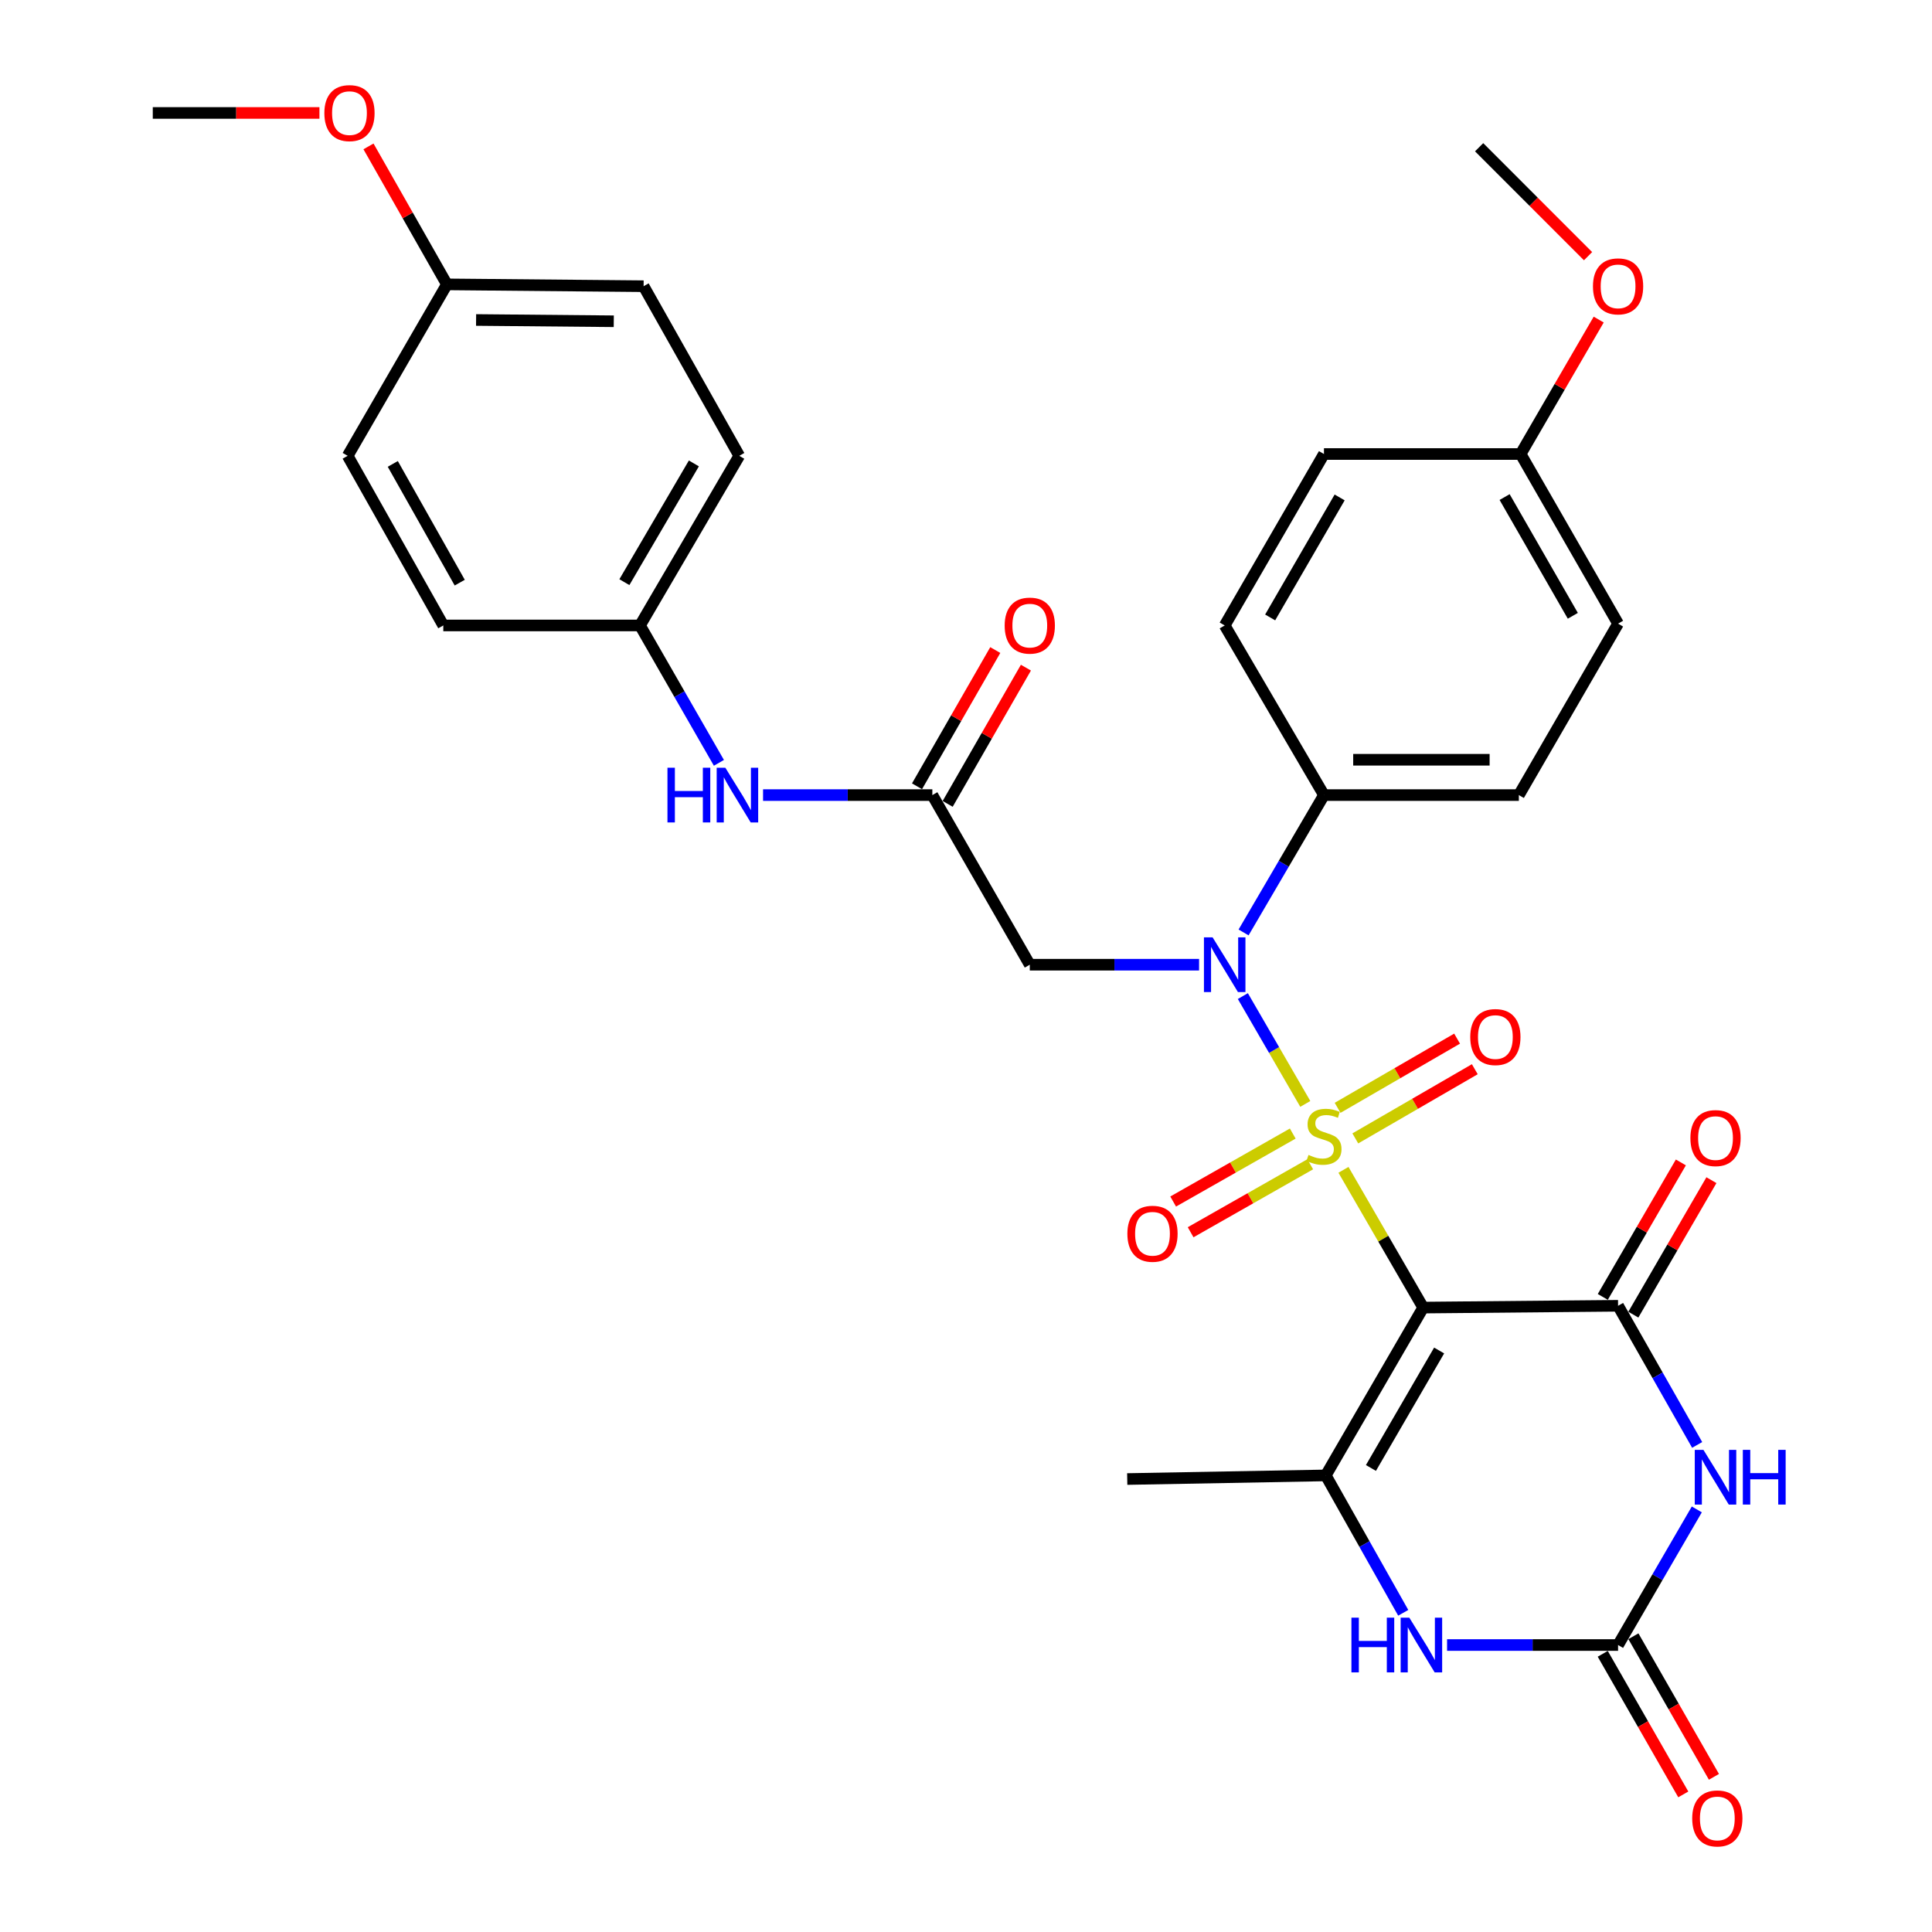 <?xml version='1.0' encoding='iso-8859-1'?>
<svg version='1.1' baseProfile='full'
              xmlns='http://www.w3.org/2000/svg'
                      xmlns:rdkit='http://www.rdkit.org/xml'
                      xmlns:xlink='http://www.w3.org/1999/xlink'
                  xml:space='preserve'
width='1000px' height='1000px' viewBox='0 0 1000 1000'>
<!-- END OF HEADER -->
<rect style='opacity:1.0;fill:#FFFFFF;stroke:none' width='1000' height='1000' x='0' y='0'> </rect>
<path class='bond-0' d='M 695.375,605.507 L 716.007,641.156' style='fill:none;fill-rule:evenodd;stroke:#CCCC00;stroke-width:6px;stroke-linecap:butt;stroke-linejoin:miter;stroke-opacity:1' />
<path class='bond-0' d='M 716.007,641.156 L 736.64,676.805' style='fill:none;fill-rule:evenodd;stroke:#000000;stroke-width:6px;stroke-linecap:butt;stroke-linejoin:miter;stroke-opacity:1' />
<path class='bond-3' d='M 675.618,571.38 L 659.461,543.477' style='fill:none;fill-rule:evenodd;stroke:#CCCC00;stroke-width:6px;stroke-linecap:butt;stroke-linejoin:miter;stroke-opacity:1' />
<path class='bond-3' d='M 659.461,543.477 L 643.303,515.574' style='fill:none;fill-rule:evenodd;stroke:#0000FF;stroke-width:6px;stroke-linecap:butt;stroke-linejoin:miter;stroke-opacity:1' />
<path class='bond-9' d='M 701.504,589.236 L 732.43,571.329' style='fill:none;fill-rule:evenodd;stroke:#CCCC00;stroke-width:6px;stroke-linecap:butt;stroke-linejoin:miter;stroke-opacity:1' />
<path class='bond-9' d='M 732.43,571.329 L 763.355,553.423' style='fill:none;fill-rule:evenodd;stroke:#FF0000;stroke-width:6px;stroke-linecap:butt;stroke-linejoin:miter;stroke-opacity:1' />
<path class='bond-9' d='M 692.34,573.409 L 723.266,555.502' style='fill:none;fill-rule:evenodd;stroke:#CCCC00;stroke-width:6px;stroke-linecap:butt;stroke-linejoin:miter;stroke-opacity:1' />
<path class='bond-9' d='M 723.266,555.502 L 754.191,537.596' style='fill:none;fill-rule:evenodd;stroke:#FF0000;stroke-width:6px;stroke-linecap:butt;stroke-linejoin:miter;stroke-opacity:1' />
<path class='bond-10' d='M 669.128,586.726 L 638.178,604.318' style='fill:none;fill-rule:evenodd;stroke:#CCCC00;stroke-width:6px;stroke-linecap:butt;stroke-linejoin:miter;stroke-opacity:1' />
<path class='bond-10' d='M 638.178,604.318 L 607.227,621.911' style='fill:none;fill-rule:evenodd;stroke:#FF0000;stroke-width:6px;stroke-linecap:butt;stroke-linejoin:miter;stroke-opacity:1' />
<path class='bond-10' d='M 678.166,602.625 L 647.215,620.218' style='fill:none;fill-rule:evenodd;stroke:#CCCC00;stroke-width:6px;stroke-linecap:butt;stroke-linejoin:miter;stroke-opacity:1' />
<path class='bond-10' d='M 647.215,620.218 L 616.264,637.81' style='fill:none;fill-rule:evenodd;stroke:#FF0000;stroke-width:6px;stroke-linecap:butt;stroke-linejoin:miter;stroke-opacity:1' />
<path class='bond-1' d='M 736.64,676.805 L 837.513,675.87' style='fill:none;fill-rule:evenodd;stroke:#000000;stroke-width:6px;stroke-linecap:butt;stroke-linejoin:miter;stroke-opacity:1' />
<path class='bond-4' d='M 736.64,676.805 L 686.214,763.666' style='fill:none;fill-rule:evenodd;stroke:#000000;stroke-width:6px;stroke-linecap:butt;stroke-linejoin:miter;stroke-opacity:1' />
<path class='bond-4' d='M 744.893,699.016 L 709.594,759.819' style='fill:none;fill-rule:evenodd;stroke:#000000;stroke-width:6px;stroke-linecap:butt;stroke-linejoin:miter;stroke-opacity:1' />
<path class='bond-2' d='M 837.513,675.87 L 857.981,711.88' style='fill:none;fill-rule:evenodd;stroke:#000000;stroke-width:6px;stroke-linecap:butt;stroke-linejoin:miter;stroke-opacity:1' />
<path class='bond-2' d='M 857.981,711.88 L 878.45,747.889' style='fill:none;fill-rule:evenodd;stroke:#0000FF;stroke-width:6px;stroke-linecap:butt;stroke-linejoin:miter;stroke-opacity:1' />
<path class='bond-12' d='M 845.421,680.461 L 865.626,645.656' style='fill:none;fill-rule:evenodd;stroke:#000000;stroke-width:6px;stroke-linecap:butt;stroke-linejoin:miter;stroke-opacity:1' />
<path class='bond-12' d='M 865.626,645.656 L 885.831,610.851' style='fill:none;fill-rule:evenodd;stroke:#FF0000;stroke-width:6px;stroke-linecap:butt;stroke-linejoin:miter;stroke-opacity:1' />
<path class='bond-12' d='M 829.604,671.279 L 849.809,636.474' style='fill:none;fill-rule:evenodd;stroke:#000000;stroke-width:6px;stroke-linecap:butt;stroke-linejoin:miter;stroke-opacity:1' />
<path class='bond-12' d='M 849.809,636.474 L 870.014,601.669' style='fill:none;fill-rule:evenodd;stroke:#FF0000;stroke-width:6px;stroke-linecap:butt;stroke-linejoin:miter;stroke-opacity:1' />
<path class='bond-33' d='M 878.269,781.272 L 857.891,816.367' style='fill:none;fill-rule:evenodd;stroke:#0000FF;stroke-width:6px;stroke-linecap:butt;stroke-linejoin:miter;stroke-opacity:1' />
<path class='bond-33' d='M 857.891,816.367 L 837.513,851.462' style='fill:none;fill-rule:evenodd;stroke:#000000;stroke-width:6px;stroke-linecap:butt;stroke-linejoin:miter;stroke-opacity:1' />
<path class='bond-7' d='M 620.636,499.333 L 576.825,499.333' style='fill:none;fill-rule:evenodd;stroke:#0000FF;stroke-width:6px;stroke-linecap:butt;stroke-linejoin:miter;stroke-opacity:1' />
<path class='bond-7' d='M 576.825,499.333 L 533.015,499.333' style='fill:none;fill-rule:evenodd;stroke:#000000;stroke-width:6px;stroke-linecap:butt;stroke-linejoin:miter;stroke-opacity:1' />
<path class='bond-11' d='M 643.673,482.63 L 664.476,447.083' style='fill:none;fill-rule:evenodd;stroke:#0000FF;stroke-width:6px;stroke-linecap:butt;stroke-linejoin:miter;stroke-opacity:1' />
<path class='bond-11' d='M 664.476,447.083 L 685.279,411.537' style='fill:none;fill-rule:evenodd;stroke:#000000;stroke-width:6px;stroke-linecap:butt;stroke-linejoin:miter;stroke-opacity:1' />
<path class='bond-6' d='M 686.214,763.666 L 706.262,799.224' style='fill:none;fill-rule:evenodd;stroke:#000000;stroke-width:6px;stroke-linecap:butt;stroke-linejoin:miter;stroke-opacity:1' />
<path class='bond-6' d='M 706.262,799.224 L 726.311,834.783' style='fill:none;fill-rule:evenodd;stroke:#0000FF;stroke-width:6px;stroke-linecap:butt;stroke-linejoin:miter;stroke-opacity:1' />
<path class='bond-19' d='M 686.214,763.666 L 583.451,765.546' style='fill:none;fill-rule:evenodd;stroke:#000000;stroke-width:6px;stroke-linecap:butt;stroke-linejoin:miter;stroke-opacity:1' />
<path class='bond-5' d='M 837.513,851.462 L 793.257,851.462' style='fill:none;fill-rule:evenodd;stroke:#000000;stroke-width:6px;stroke-linecap:butt;stroke-linejoin:miter;stroke-opacity:1' />
<path class='bond-5' d='M 793.257,851.462 L 749,851.462' style='fill:none;fill-rule:evenodd;stroke:#0000FF;stroke-width:6px;stroke-linecap:butt;stroke-linejoin:miter;stroke-opacity:1' />
<path class='bond-14' d='M 829.578,856.008 L 850.422,892.394' style='fill:none;fill-rule:evenodd;stroke:#000000;stroke-width:6px;stroke-linecap:butt;stroke-linejoin:miter;stroke-opacity:1' />
<path class='bond-14' d='M 850.422,892.394 L 871.266,928.78' style='fill:none;fill-rule:evenodd;stroke:#FF0000;stroke-width:6px;stroke-linecap:butt;stroke-linejoin:miter;stroke-opacity:1' />
<path class='bond-14' d='M 845.447,846.917 L 866.291,883.303' style='fill:none;fill-rule:evenodd;stroke:#000000;stroke-width:6px;stroke-linecap:butt;stroke-linejoin:miter;stroke-opacity:1' />
<path class='bond-14' d='M 866.291,883.303 L 887.135,919.689' style='fill:none;fill-rule:evenodd;stroke:#FF0000;stroke-width:6px;stroke-linecap:butt;stroke-linejoin:miter;stroke-opacity:1' />
<path class='bond-8' d='M 533.015,499.333 L 482.579,411.537' style='fill:none;fill-rule:evenodd;stroke:#000000;stroke-width:6px;stroke-linecap:butt;stroke-linejoin:miter;stroke-opacity:1' />
<path class='bond-13' d='M 482.579,411.537 L 438.768,411.537' style='fill:none;fill-rule:evenodd;stroke:#000000;stroke-width:6px;stroke-linecap:butt;stroke-linejoin:miter;stroke-opacity:1' />
<path class='bond-13' d='M 438.768,411.537 L 394.958,411.537' style='fill:none;fill-rule:evenodd;stroke:#0000FF;stroke-width:6px;stroke-linecap:butt;stroke-linejoin:miter;stroke-opacity:1' />
<path class='bond-15' d='M 490.508,416.091 L 510.76,380.834' style='fill:none;fill-rule:evenodd;stroke:#000000;stroke-width:6px;stroke-linecap:butt;stroke-linejoin:miter;stroke-opacity:1' />
<path class='bond-15' d='M 510.76,380.834 L 531.012,345.576' style='fill:none;fill-rule:evenodd;stroke:#FF0000;stroke-width:6px;stroke-linecap:butt;stroke-linejoin:miter;stroke-opacity:1' />
<path class='bond-15' d='M 474.649,406.982 L 494.901,371.725' style='fill:none;fill-rule:evenodd;stroke:#000000;stroke-width:6px;stroke-linecap:butt;stroke-linejoin:miter;stroke-opacity:1' />
<path class='bond-15' d='M 494.901,371.725 L 515.153,336.467' style='fill:none;fill-rule:evenodd;stroke:#FF0000;stroke-width:6px;stroke-linecap:butt;stroke-linejoin:miter;stroke-opacity:1' />
<path class='bond-16' d='M 685.279,411.537 L 786.152,411.537' style='fill:none;fill-rule:evenodd;stroke:#000000;stroke-width:6px;stroke-linecap:butt;stroke-linejoin:miter;stroke-opacity:1' />
<path class='bond-16' d='M 700.41,393.248 L 771.021,393.248' style='fill:none;fill-rule:evenodd;stroke:#000000;stroke-width:6px;stroke-linecap:butt;stroke-linejoin:miter;stroke-opacity:1' />
<path class='bond-17' d='M 685.279,411.537 L 633.898,323.73' style='fill:none;fill-rule:evenodd;stroke:#000000;stroke-width:6px;stroke-linecap:butt;stroke-linejoin:miter;stroke-opacity:1' />
<path class='bond-18' d='M 372.108,394.845 L 351.684,359.288' style='fill:none;fill-rule:evenodd;stroke:#0000FF;stroke-width:6px;stroke-linecap:butt;stroke-linejoin:miter;stroke-opacity:1' />
<path class='bond-18' d='M 351.684,359.288 L 331.26,323.73' style='fill:none;fill-rule:evenodd;stroke:#000000;stroke-width:6px;stroke-linecap:butt;stroke-linejoin:miter;stroke-opacity:1' />
<path class='bond-22' d='M 786.152,411.537 L 837.513,322.796' style='fill:none;fill-rule:evenodd;stroke:#000000;stroke-width:6px;stroke-linecap:butt;stroke-linejoin:miter;stroke-opacity:1' />
<path class='bond-23' d='M 633.898,323.73 L 685.279,234.999' style='fill:none;fill-rule:evenodd;stroke:#000000;stroke-width:6px;stroke-linecap:butt;stroke-linejoin:miter;stroke-opacity:1' />
<path class='bond-23' d='M 657.432,319.585 L 693.399,257.474' style='fill:none;fill-rule:evenodd;stroke:#000000;stroke-width:6px;stroke-linecap:butt;stroke-linejoin:miter;stroke-opacity:1' />
<path class='bond-24' d='M 331.26,323.73 L 229.452,323.73' style='fill:none;fill-rule:evenodd;stroke:#000000;stroke-width:6px;stroke-linecap:butt;stroke-linejoin:miter;stroke-opacity:1' />
<path class='bond-25' d='M 331.26,323.73 L 382.641,235.934' style='fill:none;fill-rule:evenodd;stroke:#000000;stroke-width:6px;stroke-linecap:butt;stroke-linejoin:miter;stroke-opacity:1' />
<path class='bond-25' d='M 323.182,301.323 L 359.149,239.866' style='fill:none;fill-rule:evenodd;stroke:#000000;stroke-width:6px;stroke-linecap:butt;stroke-linejoin:miter;stroke-opacity:1' />
<path class='bond-20' d='M 787.076,234.999 L 685.279,234.999' style='fill:none;fill-rule:evenodd;stroke:#000000;stroke-width:6px;stroke-linecap:butt;stroke-linejoin:miter;stroke-opacity:1' />
<path class='bond-28' d='M 787.076,234.999 L 807.28,200.204' style='fill:none;fill-rule:evenodd;stroke:#000000;stroke-width:6px;stroke-linecap:butt;stroke-linejoin:miter;stroke-opacity:1' />
<path class='bond-28' d='M 807.28,200.204 L 827.484,165.409' style='fill:none;fill-rule:evenodd;stroke:#FF0000;stroke-width:6px;stroke-linecap:butt;stroke-linejoin:miter;stroke-opacity:1' />
<path class='bond-32' d='M 787.076,234.999 L 837.513,322.796' style='fill:none;fill-rule:evenodd;stroke:#000000;stroke-width:6px;stroke-linecap:butt;stroke-linejoin:miter;stroke-opacity:1' />
<path class='bond-32' d='M 778.784,257.279 L 814.089,318.736' style='fill:none;fill-rule:evenodd;stroke:#000000;stroke-width:6px;stroke-linecap:butt;stroke-linejoin:miter;stroke-opacity:1' />
<path class='bond-21' d='M 231.322,147.193 L 333.129,148.138' style='fill:none;fill-rule:evenodd;stroke:#000000;stroke-width:6px;stroke-linecap:butt;stroke-linejoin:miter;stroke-opacity:1' />
<path class='bond-21' d='M 246.423,165.623 L 317.688,166.284' style='fill:none;fill-rule:evenodd;stroke:#000000;stroke-width:6px;stroke-linecap:butt;stroke-linejoin:miter;stroke-opacity:1' />
<path class='bond-29' d='M 231.322,147.193 L 211.024,111.483' style='fill:none;fill-rule:evenodd;stroke:#000000;stroke-width:6px;stroke-linecap:butt;stroke-linejoin:miter;stroke-opacity:1' />
<path class='bond-29' d='M 211.024,111.483 L 190.726,75.774' style='fill:none;fill-rule:evenodd;stroke:#FF0000;stroke-width:6px;stroke-linecap:butt;stroke-linejoin:miter;stroke-opacity:1' />
<path class='bond-34' d='M 231.322,147.193 L 179.951,235.934' style='fill:none;fill-rule:evenodd;stroke:#000000;stroke-width:6px;stroke-linecap:butt;stroke-linejoin:miter;stroke-opacity:1' />
<path class='bond-27' d='M 229.452,323.73 L 179.951,235.934' style='fill:none;fill-rule:evenodd;stroke:#000000;stroke-width:6px;stroke-linecap:butt;stroke-linejoin:miter;stroke-opacity:1' />
<path class='bond-27' d='M 237.958,301.579 L 203.307,240.121' style='fill:none;fill-rule:evenodd;stroke:#000000;stroke-width:6px;stroke-linecap:butt;stroke-linejoin:miter;stroke-opacity:1' />
<path class='bond-26' d='M 382.641,235.934 L 333.129,148.138' style='fill:none;fill-rule:evenodd;stroke:#000000;stroke-width:6px;stroke-linecap:butt;stroke-linejoin:miter;stroke-opacity:1' />
<path class='bond-30' d='M 821.97,132.593 L 793.784,104.403' style='fill:none;fill-rule:evenodd;stroke:#FF0000;stroke-width:6px;stroke-linecap:butt;stroke-linejoin:miter;stroke-opacity:1' />
<path class='bond-30' d='M 793.784,104.403 L 765.597,76.212' style='fill:none;fill-rule:evenodd;stroke:#000000;stroke-width:6px;stroke-linecap:butt;stroke-linejoin:miter;stroke-opacity:1' />
<path class='bond-31' d='M 165.34,58.462 L 122.209,58.462' style='fill:none;fill-rule:evenodd;stroke:#FF0000;stroke-width:6px;stroke-linecap:butt;stroke-linejoin:miter;stroke-opacity:1' />
<path class='bond-31' d='M 122.209,58.462 L 79.078,58.462' style='fill:none;fill-rule:evenodd;stroke:#000000;stroke-width:6px;stroke-linecap:butt;stroke-linejoin:miter;stroke-opacity:1' />
<path  class='atom-0' d='M 677.279 597.784
Q 677.599 597.904, 678.919 598.464
Q 680.239 599.024, 681.679 599.384
Q 683.159 599.704, 684.599 599.704
Q 687.279 599.704, 688.839 598.424
Q 690.399 597.104, 690.399 594.824
Q 690.399 593.264, 689.599 592.304
Q 688.839 591.344, 687.639 590.824
Q 686.439 590.304, 684.439 589.704
Q 681.919 588.944, 680.399 588.224
Q 678.919 587.504, 677.839 585.984
Q 676.799 584.464, 676.799 581.904
Q 676.799 578.344, 679.199 576.144
Q 681.639 573.944, 686.439 573.944
Q 689.719 573.944, 693.439 575.504
L 692.519 578.584
Q 689.119 577.184, 686.559 577.184
Q 683.799 577.184, 682.279 578.344
Q 680.759 579.464, 680.799 581.424
Q 680.799 582.944, 681.559 583.864
Q 682.359 584.784, 683.479 585.304
Q 684.639 585.824, 686.559 586.424
Q 689.119 587.224, 690.639 588.024
Q 692.159 588.824, 693.239 590.464
Q 694.359 592.064, 694.359 594.824
Q 694.359 598.744, 691.719 600.864
Q 689.119 602.944, 684.759 602.944
Q 682.239 602.944, 680.319 602.384
Q 678.439 601.864, 676.199 600.944
L 677.279 597.784
' fill='#CCCC00'/>
<path  class='atom-3' d='M 881.689 750.441
L 890.969 765.441
Q 891.889 766.921, 893.369 769.601
Q 894.849 772.281, 894.929 772.441
L 894.929 750.441
L 898.689 750.441
L 898.689 778.761
L 894.809 778.761
L 884.849 762.361
Q 883.689 760.441, 882.449 758.241
Q 881.249 756.041, 880.889 755.361
L 880.889 778.761
L 877.209 778.761
L 877.209 750.441
L 881.689 750.441
' fill='#0000FF'/>
<path  class='atom-3' d='M 902.089 750.441
L 905.929 750.441
L 905.929 762.481
L 920.409 762.481
L 920.409 750.441
L 924.249 750.441
L 924.249 778.761
L 920.409 778.761
L 920.409 765.681
L 905.929 765.681
L 905.929 778.761
L 902.089 778.761
L 902.089 750.441
' fill='#0000FF'/>
<path  class='atom-4' d='M 627.638 485.173
L 636.918 500.173
Q 637.838 501.653, 639.318 504.333
Q 640.798 507.013, 640.878 507.173
L 640.878 485.173
L 644.638 485.173
L 644.638 513.493
L 640.758 513.493
L 630.798 497.093
Q 629.638 495.173, 628.398 492.973
Q 627.198 490.773, 626.838 490.093
L 626.838 513.493
L 623.158 513.493
L 623.158 485.173
L 627.638 485.173
' fill='#0000FF'/>
<path  class='atom-7' d='M 699.495 837.302
L 703.335 837.302
L 703.335 849.342
L 717.815 849.342
L 717.815 837.302
L 721.655 837.302
L 721.655 865.622
L 717.815 865.622
L 717.815 852.542
L 703.335 852.542
L 703.335 865.622
L 699.495 865.622
L 699.495 837.302
' fill='#0000FF'/>
<path  class='atom-7' d='M 729.455 837.302
L 738.735 852.302
Q 739.655 853.782, 741.135 856.462
Q 742.615 859.142, 742.695 859.302
L 742.695 837.302
L 746.455 837.302
L 746.455 865.622
L 742.575 865.622
L 732.615 849.222
Q 731.455 847.302, 730.215 845.102
Q 729.015 842.902, 728.655 842.222
L 728.655 865.622
L 724.975 865.622
L 724.975 837.302
L 729.455 837.302
' fill='#0000FF'/>
<path  class='atom-10' d='M 761 536.773
Q 761 529.973, 764.36 526.173
Q 767.72 522.373, 774 522.373
Q 780.28 522.373, 783.64 526.173
Q 787 529.973, 787 536.773
Q 787 543.653, 783.6 547.573
Q 780.2 551.453, 774 551.453
Q 767.76 551.453, 764.36 547.573
Q 761 543.693, 761 536.773
M 774 548.253
Q 778.32 548.253, 780.64 545.373
Q 783 542.453, 783 536.773
Q 783 531.213, 780.64 528.413
Q 778.32 525.573, 774 525.573
Q 769.68 525.573, 767.32 528.373
Q 765 531.173, 765 536.773
Q 765 542.493, 767.32 545.373
Q 769.68 548.253, 774 548.253
' fill='#FF0000'/>
<path  class='atom-11' d='M 583.528 638.59
Q 583.528 631.79, 586.888 627.99
Q 590.248 624.19, 596.528 624.19
Q 602.808 624.19, 606.168 627.99
Q 609.528 631.79, 609.528 638.59
Q 609.528 645.47, 606.128 649.39
Q 602.728 653.27, 596.528 653.27
Q 590.288 653.27, 586.888 649.39
Q 583.528 645.51, 583.528 638.59
M 596.528 650.07
Q 600.848 650.07, 603.168 647.19
Q 605.528 644.27, 605.528 638.59
Q 605.528 633.03, 603.168 630.23
Q 600.848 627.39, 596.528 627.39
Q 592.208 627.39, 589.848 630.19
Q 587.528 632.99, 587.528 638.59
Q 587.528 644.31, 589.848 647.19
Q 592.208 650.07, 596.528 650.07
' fill='#FF0000'/>
<path  class='atom-13' d='M 874.949 589.068
Q 874.949 582.268, 878.309 578.468
Q 881.669 574.668, 887.949 574.668
Q 894.229 574.668, 897.589 578.468
Q 900.949 582.268, 900.949 589.068
Q 900.949 595.948, 897.549 599.868
Q 894.149 603.748, 887.949 603.748
Q 881.709 603.748, 878.309 599.868
Q 874.949 595.988, 874.949 589.068
M 887.949 600.548
Q 892.269 600.548, 894.589 597.668
Q 896.949 594.748, 896.949 589.068
Q 896.949 583.508, 894.589 580.708
Q 892.269 577.868, 887.949 577.868
Q 883.629 577.868, 881.269 580.668
Q 878.949 583.468, 878.949 589.068
Q 878.949 594.788, 881.269 597.668
Q 883.629 600.548, 887.949 600.548
' fill='#FF0000'/>
<path  class='atom-14' d='M 345.476 397.377
L 349.316 397.377
L 349.316 409.417
L 363.796 409.417
L 363.796 397.377
L 367.636 397.377
L 367.636 425.697
L 363.796 425.697
L 363.796 412.617
L 349.316 412.617
L 349.316 425.697
L 345.476 425.697
L 345.476 397.377
' fill='#0000FF'/>
<path  class='atom-14' d='M 375.436 397.377
L 384.716 412.377
Q 385.636 413.857, 387.116 416.537
Q 388.596 419.217, 388.676 419.377
L 388.676 397.377
L 392.436 397.377
L 392.436 425.697
L 388.556 425.697
L 378.596 409.297
Q 377.436 407.377, 376.196 405.177
Q 374.996 402.977, 374.636 402.297
L 374.636 425.697
L 370.956 425.697
L 370.956 397.377
L 375.436 397.377
' fill='#0000FF'/>
<path  class='atom-15' d='M 875.884 941.218
Q 875.884 934.418, 879.244 930.618
Q 882.604 926.818, 888.884 926.818
Q 895.164 926.818, 898.524 930.618
Q 901.884 934.418, 901.884 941.218
Q 901.884 948.098, 898.484 952.018
Q 895.084 955.898, 888.884 955.898
Q 882.644 955.898, 879.244 952.018
Q 875.884 948.138, 875.884 941.218
M 888.884 952.698
Q 893.204 952.698, 895.524 949.818
Q 897.884 946.898, 897.884 941.218
Q 897.884 935.658, 895.524 932.858
Q 893.204 930.018, 888.884 930.018
Q 884.564 930.018, 882.204 932.818
Q 879.884 935.618, 879.884 941.218
Q 879.884 946.938, 882.204 949.818
Q 884.564 952.698, 888.884 952.698
' fill='#FF0000'/>
<path  class='atom-16' d='M 520.015 323.81
Q 520.015 317.01, 523.375 313.21
Q 526.735 309.41, 533.015 309.41
Q 539.295 309.41, 542.655 313.21
Q 546.015 317.01, 546.015 323.81
Q 546.015 330.69, 542.615 334.61
Q 539.215 338.49, 533.015 338.49
Q 526.775 338.49, 523.375 334.61
Q 520.015 330.73, 520.015 323.81
M 533.015 335.29
Q 537.335 335.29, 539.655 332.41
Q 542.015 329.49, 542.015 323.81
Q 542.015 318.25, 539.655 315.45
Q 537.335 312.61, 533.015 312.61
Q 528.695 312.61, 526.335 315.41
Q 524.015 318.21, 524.015 323.81
Q 524.015 329.53, 526.335 332.41
Q 528.695 335.29, 533.015 335.29
' fill='#FF0000'/>
<path  class='atom-29' d='M 824.513 148.218
Q 824.513 141.418, 827.873 137.618
Q 831.233 133.818, 837.513 133.818
Q 843.793 133.818, 847.153 137.618
Q 850.513 141.418, 850.513 148.218
Q 850.513 155.098, 847.113 159.018
Q 843.713 162.898, 837.513 162.898
Q 831.273 162.898, 827.873 159.018
Q 824.513 155.138, 824.513 148.218
M 837.513 159.698
Q 841.833 159.698, 844.153 156.818
Q 846.513 153.898, 846.513 148.218
Q 846.513 142.658, 844.153 139.858
Q 841.833 137.018, 837.513 137.018
Q 833.193 137.018, 830.833 139.818
Q 828.513 142.618, 828.513 148.218
Q 828.513 153.938, 830.833 156.818
Q 833.193 159.698, 837.513 159.698
' fill='#FF0000'/>
<path  class='atom-30' d='M 167.885 58.542
Q 167.885 51.742, 171.245 47.942
Q 174.605 44.142, 180.885 44.142
Q 187.165 44.142, 190.525 47.942
Q 193.885 51.742, 193.885 58.542
Q 193.885 65.422, 190.485 69.342
Q 187.085 73.222, 180.885 73.222
Q 174.645 73.222, 171.245 69.342
Q 167.885 65.462, 167.885 58.542
M 180.885 70.022
Q 185.205 70.022, 187.525 67.142
Q 189.885 64.222, 189.885 58.542
Q 189.885 52.982, 187.525 50.182
Q 185.205 47.342, 180.885 47.342
Q 176.565 47.342, 174.205 50.142
Q 171.885 52.942, 171.885 58.542
Q 171.885 64.262, 174.205 67.142
Q 176.565 70.022, 180.885 70.022
' fill='#FF0000'/>
</svg>
